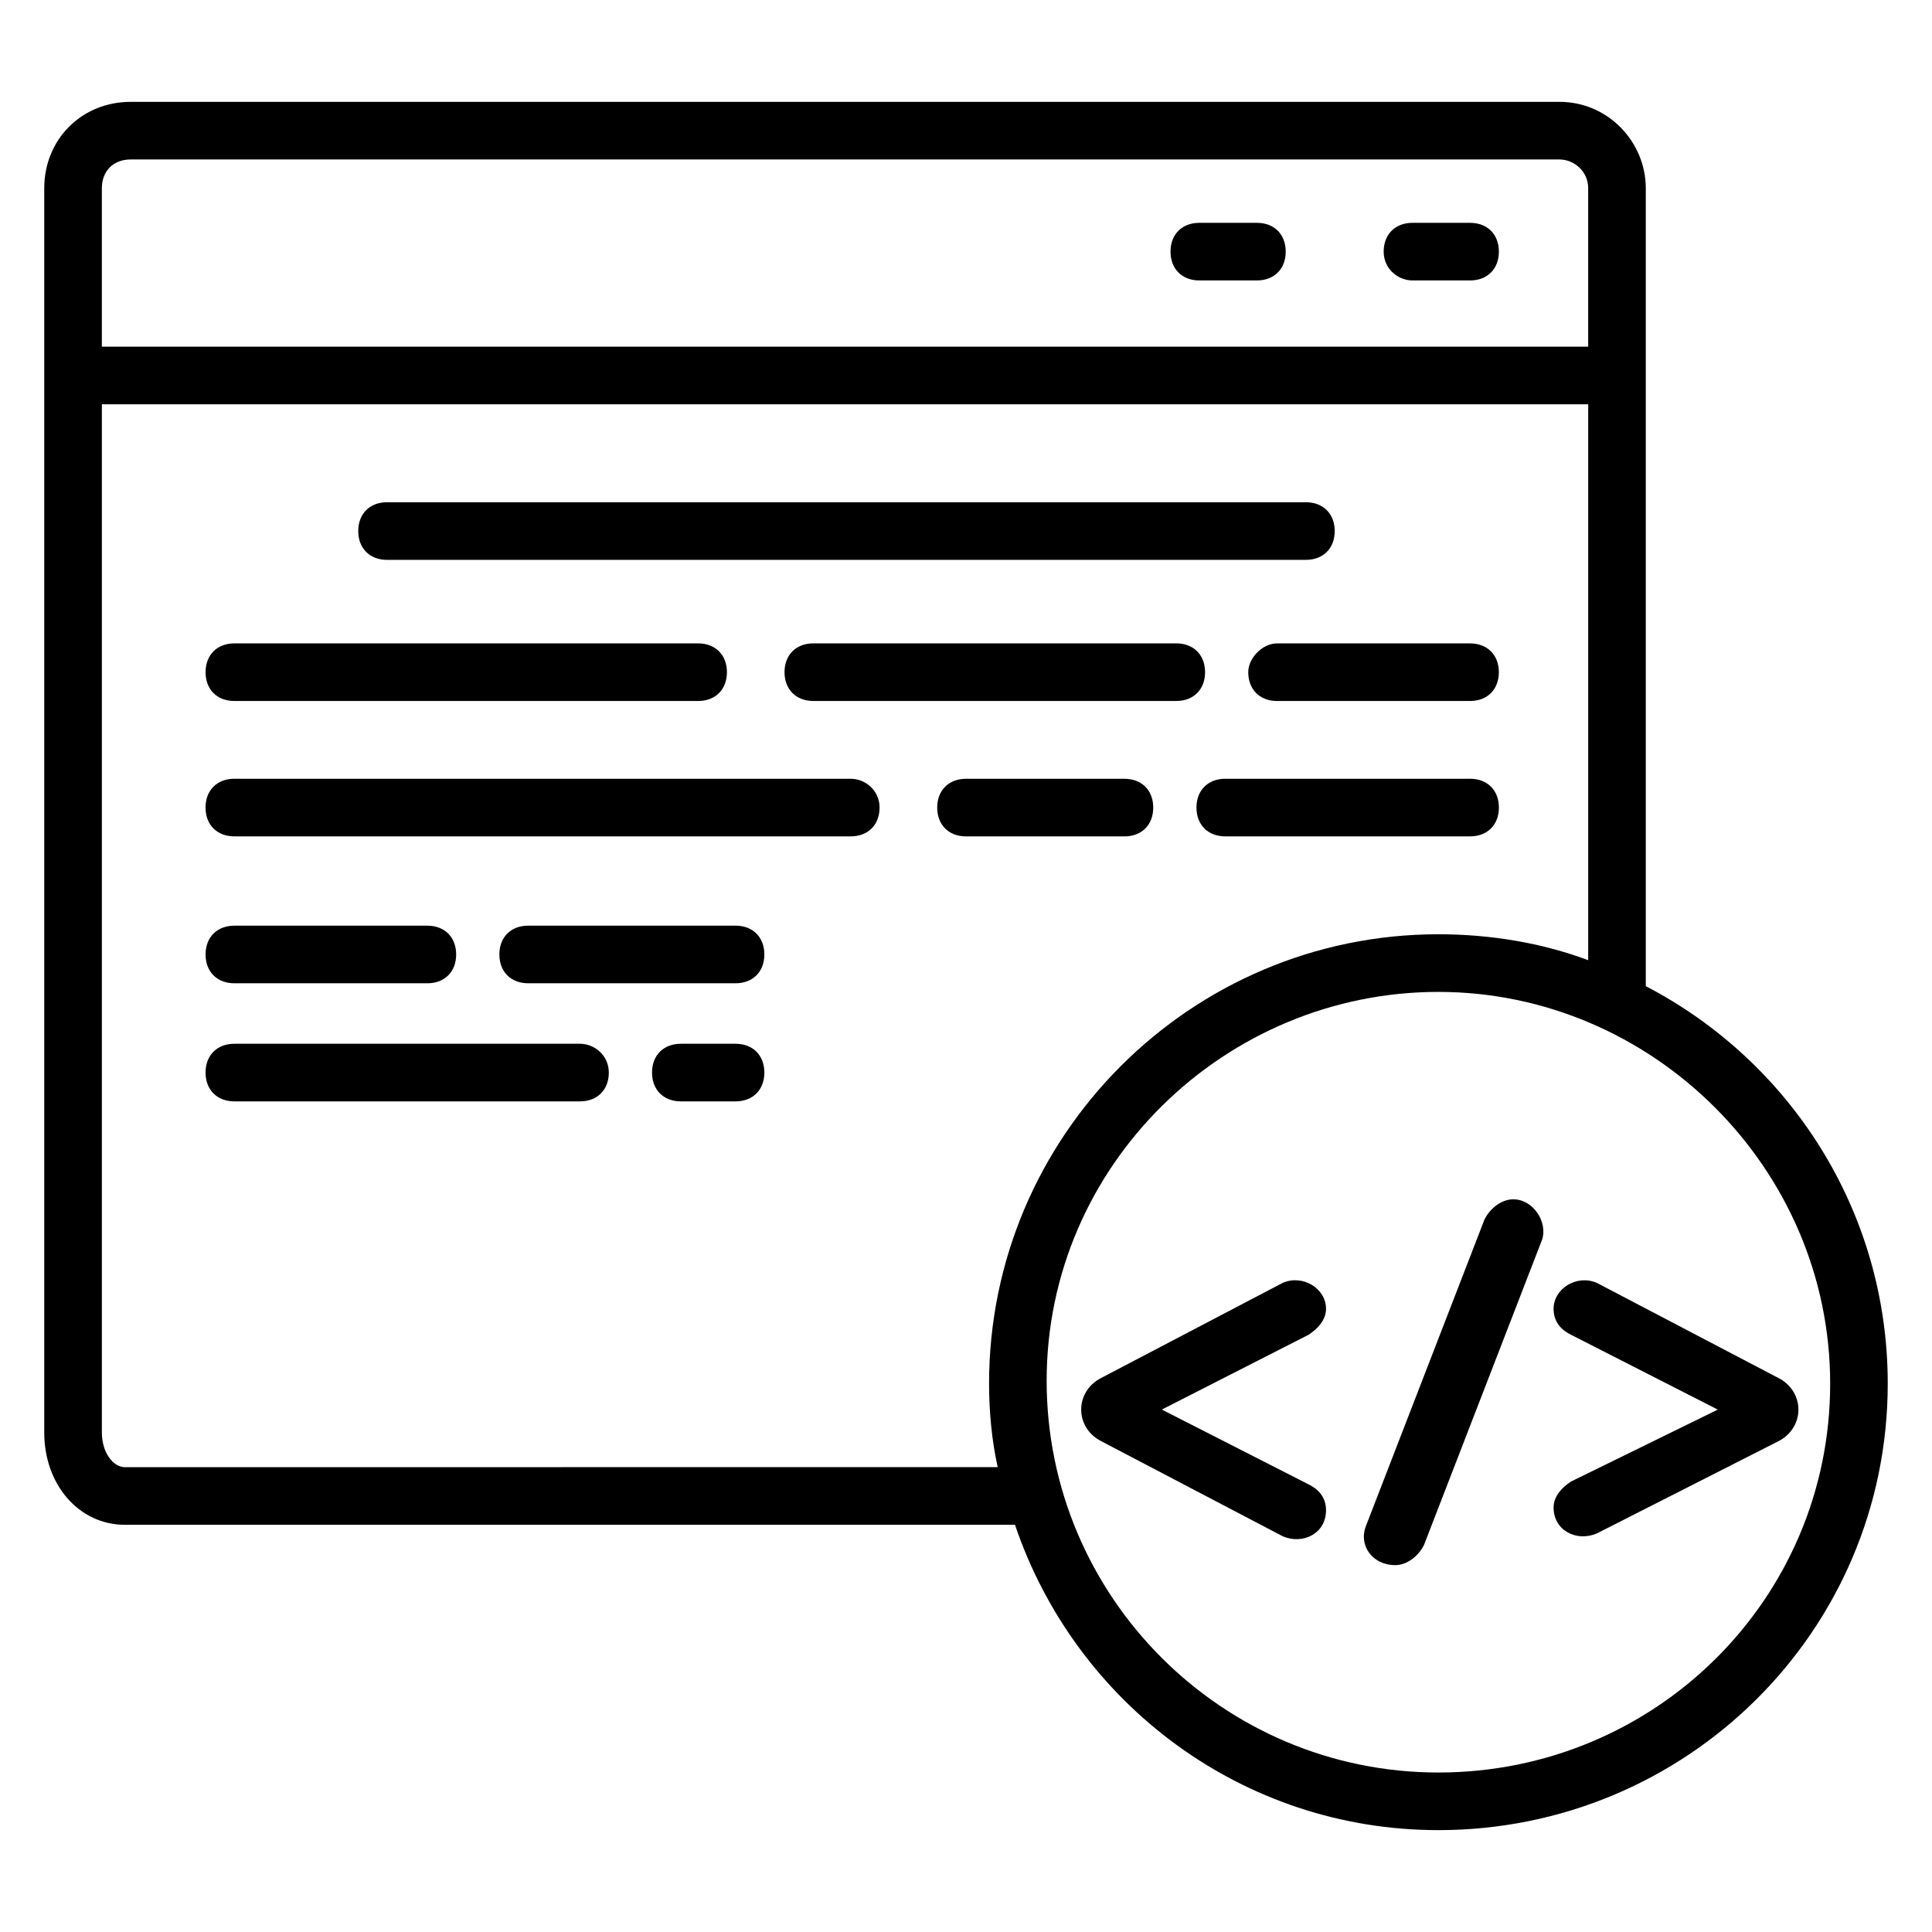 <?xml version="1.0" encoding="UTF-8"?>
<!-- Uploaded to: ICON Repo, www.svgrepo.com, Generator: ICON Repo Mixer Tools -->
<svg fill="#000000" width="800px" height="800px" version="1.1" viewBox="144 144 512 512" xmlns="http://www.w3.org/2000/svg">
 <g>
  <path d="m246.57 292.37h243.51c4.582 0 7.633-3.055 7.633-7.633 0-4.582-3.055-7.633-7.633-7.633l-243.51-0.004c-4.582 0-7.633 3.055-7.633 7.633 0 4.582 3.051 7.637 7.633 7.637z"/>
  <path d="m206.11 329.77h122.9c4.582 0 7.633-3.055 7.633-7.633 0-4.582-3.055-7.633-7.633-7.633h-122.9c-4.582 0-7.633 3.055-7.633 7.633 0 4.582 3.051 7.633 7.633 7.633z"/>
  <path d="m455.72 314.5h-96.18c-4.582 0-7.633 3.055-7.633 7.633 0 4.582 3.055 7.633 7.633 7.633h96.184c4.582 0 7.633-3.055 7.633-7.633-0.004-4.578-3.055-7.633-7.637-7.633z"/>
  <path d="m474.8 322.14c0 4.582 3.055 7.633 7.633 7.633h51.145c4.582 0 7.633-3.055 7.633-7.633 0-4.582-3.055-7.633-7.633-7.633h-51.145c-3.812 0-7.633 3.816-7.633 7.633z"/>
  <path d="m369.46 350.38h-163.36c-4.582 0-7.633 3.055-7.633 7.633 0 4.582 3.055 7.633 7.633 7.633h163.36c4.582 0 7.633-3.055 7.633-7.633 0-4.582-3.816-7.633-7.633-7.633z"/>
  <path d="m449.62 358.02c0-4.582-3.055-7.633-7.633-7.633h-41.984c-4.582 0-7.633 3.055-7.633 7.633 0 4.582 3.055 7.633 7.633 7.633h41.984c4.578 0 7.633-3.055 7.633-7.633z"/>
  <path d="m533.59 350.38h-64.883c-4.582 0-7.633 3.055-7.633 7.633 0 4.582 3.055 7.633 7.633 7.633h64.883c4.582 0 7.633-3.055 7.633-7.633 0-4.582-3.055-7.633-7.633-7.633z"/>
  <path d="m338.93 389.31h-54.961c-4.582 0-7.633 3.055-7.633 7.633 0 4.582 3.055 7.633 7.633 7.633h54.961c4.582 0 7.633-3.055 7.633-7.633 0-4.582-3.051-7.633-7.633-7.633z"/>
  <path d="m206.11 404.58h51.145c4.582 0 7.633-3.055 7.633-7.633 0-4.582-3.055-7.633-7.633-7.633h-51.145c-4.582 0-7.633 3.055-7.633 7.633 0 4.578 3.051 7.633 7.633 7.633z"/>
  <path d="m338.93 420.61h-14.504c-4.582 0-7.633 3.055-7.633 7.633 0 4.582 3.055 7.633 7.633 7.633h14.504c4.582 0 7.633-3.055 7.633-7.633 0-4.578-3.051-7.633-7.633-7.633z"/>
  <path d="m297.71 420.61h-91.602c-4.582 0-7.633 3.055-7.633 7.633 0 4.582 3.055 7.633 7.633 7.633h91.602c4.582 0 7.633-3.055 7.633-7.633 0-4.578-3.816-7.633-7.633-7.633z"/>
  <path d="m580.15 405.34v-211.45c0-12.215-9.922-22.902-22.902-22.902l-378.62 0.004c-12.977 0-22.902 9.922-22.902 22.898v329.77c0 13.742 9.16 24.426 21.375 24.426h235.88c16.027 47.328 60.305 80.918 112.21 80.918 65.648 0 119.08-52.672 119.08-118.32 0-45.801-25.953-85.496-64.121-105.34zm-401.52-219.08h378.62c3.816 0 7.633 3.055 7.633 7.633v41.984h-393.89v-41.984c0-4.578 3.051-7.633 7.633-7.633zm-1.527 346.56c-3.055 0-6.106-3.816-6.106-9.16v-272.52h393.89v147.32c-12.215-4.582-25.953-6.871-39.695-6.871-65.648 0-119.08 53.434-119.08 119.08 0 7.633 0.762 15.266 2.289 22.137zm348.09 80.914c-57.25 0-103.82-46.562-103.82-103.82 0-57.25 47.328-103.05 103.82-103.05s103.82 46.566 103.82 103.82-46.566 103.05-103.82 103.05z"/>
  <path d="m483.96 483.96-48.09 25.191c-3.055 1.527-5.344 4.582-5.344 8.398 0 3.816 2.289 6.871 5.344 8.398l48.09 25.191c5.344 2.289 11.449-0.762 11.449-6.871 0-3.055-1.527-5.344-4.582-6.871l-38.93-19.848 38.93-19.848c2.289-1.527 4.582-3.816 4.582-6.871 0.004-5.344-6.106-9.16-11.449-6.871z"/>
  <path d="m545.04 461.83c-3.055 0-6.106 2.289-7.633 5.344l-31.297 80.914c-2.289 5.344 1.527 10.688 7.633 10.688 3.055 0 6.106-2.289 7.633-5.344l31.297-80.914c1.527-4.578-2.289-10.688-7.633-10.688z"/>
  <path d="m555.72 490.84c0 3.055 1.527 5.344 4.582 6.871l38.93 19.848-38.934 19.082c-2.289 1.527-4.582 3.816-4.582 6.871 0 6.106 6.106 9.16 11.449 6.871l48.09-24.426c3.055-1.527 5.344-4.582 5.344-8.398 0-3.816-2.289-6.871-5.344-8.398l-48.086-25.191c-5.344-2.289-11.449 1.527-11.449 6.871z"/>
  <path d="m518.32 218.32h15.266c4.582 0 7.633-3.055 7.633-7.633 0-4.582-3.055-7.633-7.633-7.633h-15.266c-4.582 0-7.633 3.055-7.633 7.633 0 4.582 3.816 7.633 7.633 7.633z"/>
  <path d="m461.83 218.32h15.266c4.582 0 7.633-3.055 7.633-7.633 0-4.582-3.055-7.633-7.633-7.633h-15.266c-4.582 0-7.633 3.055-7.633 7.633 0 4.582 3.055 7.633 7.633 7.633z"/>
 </g>
</svg>